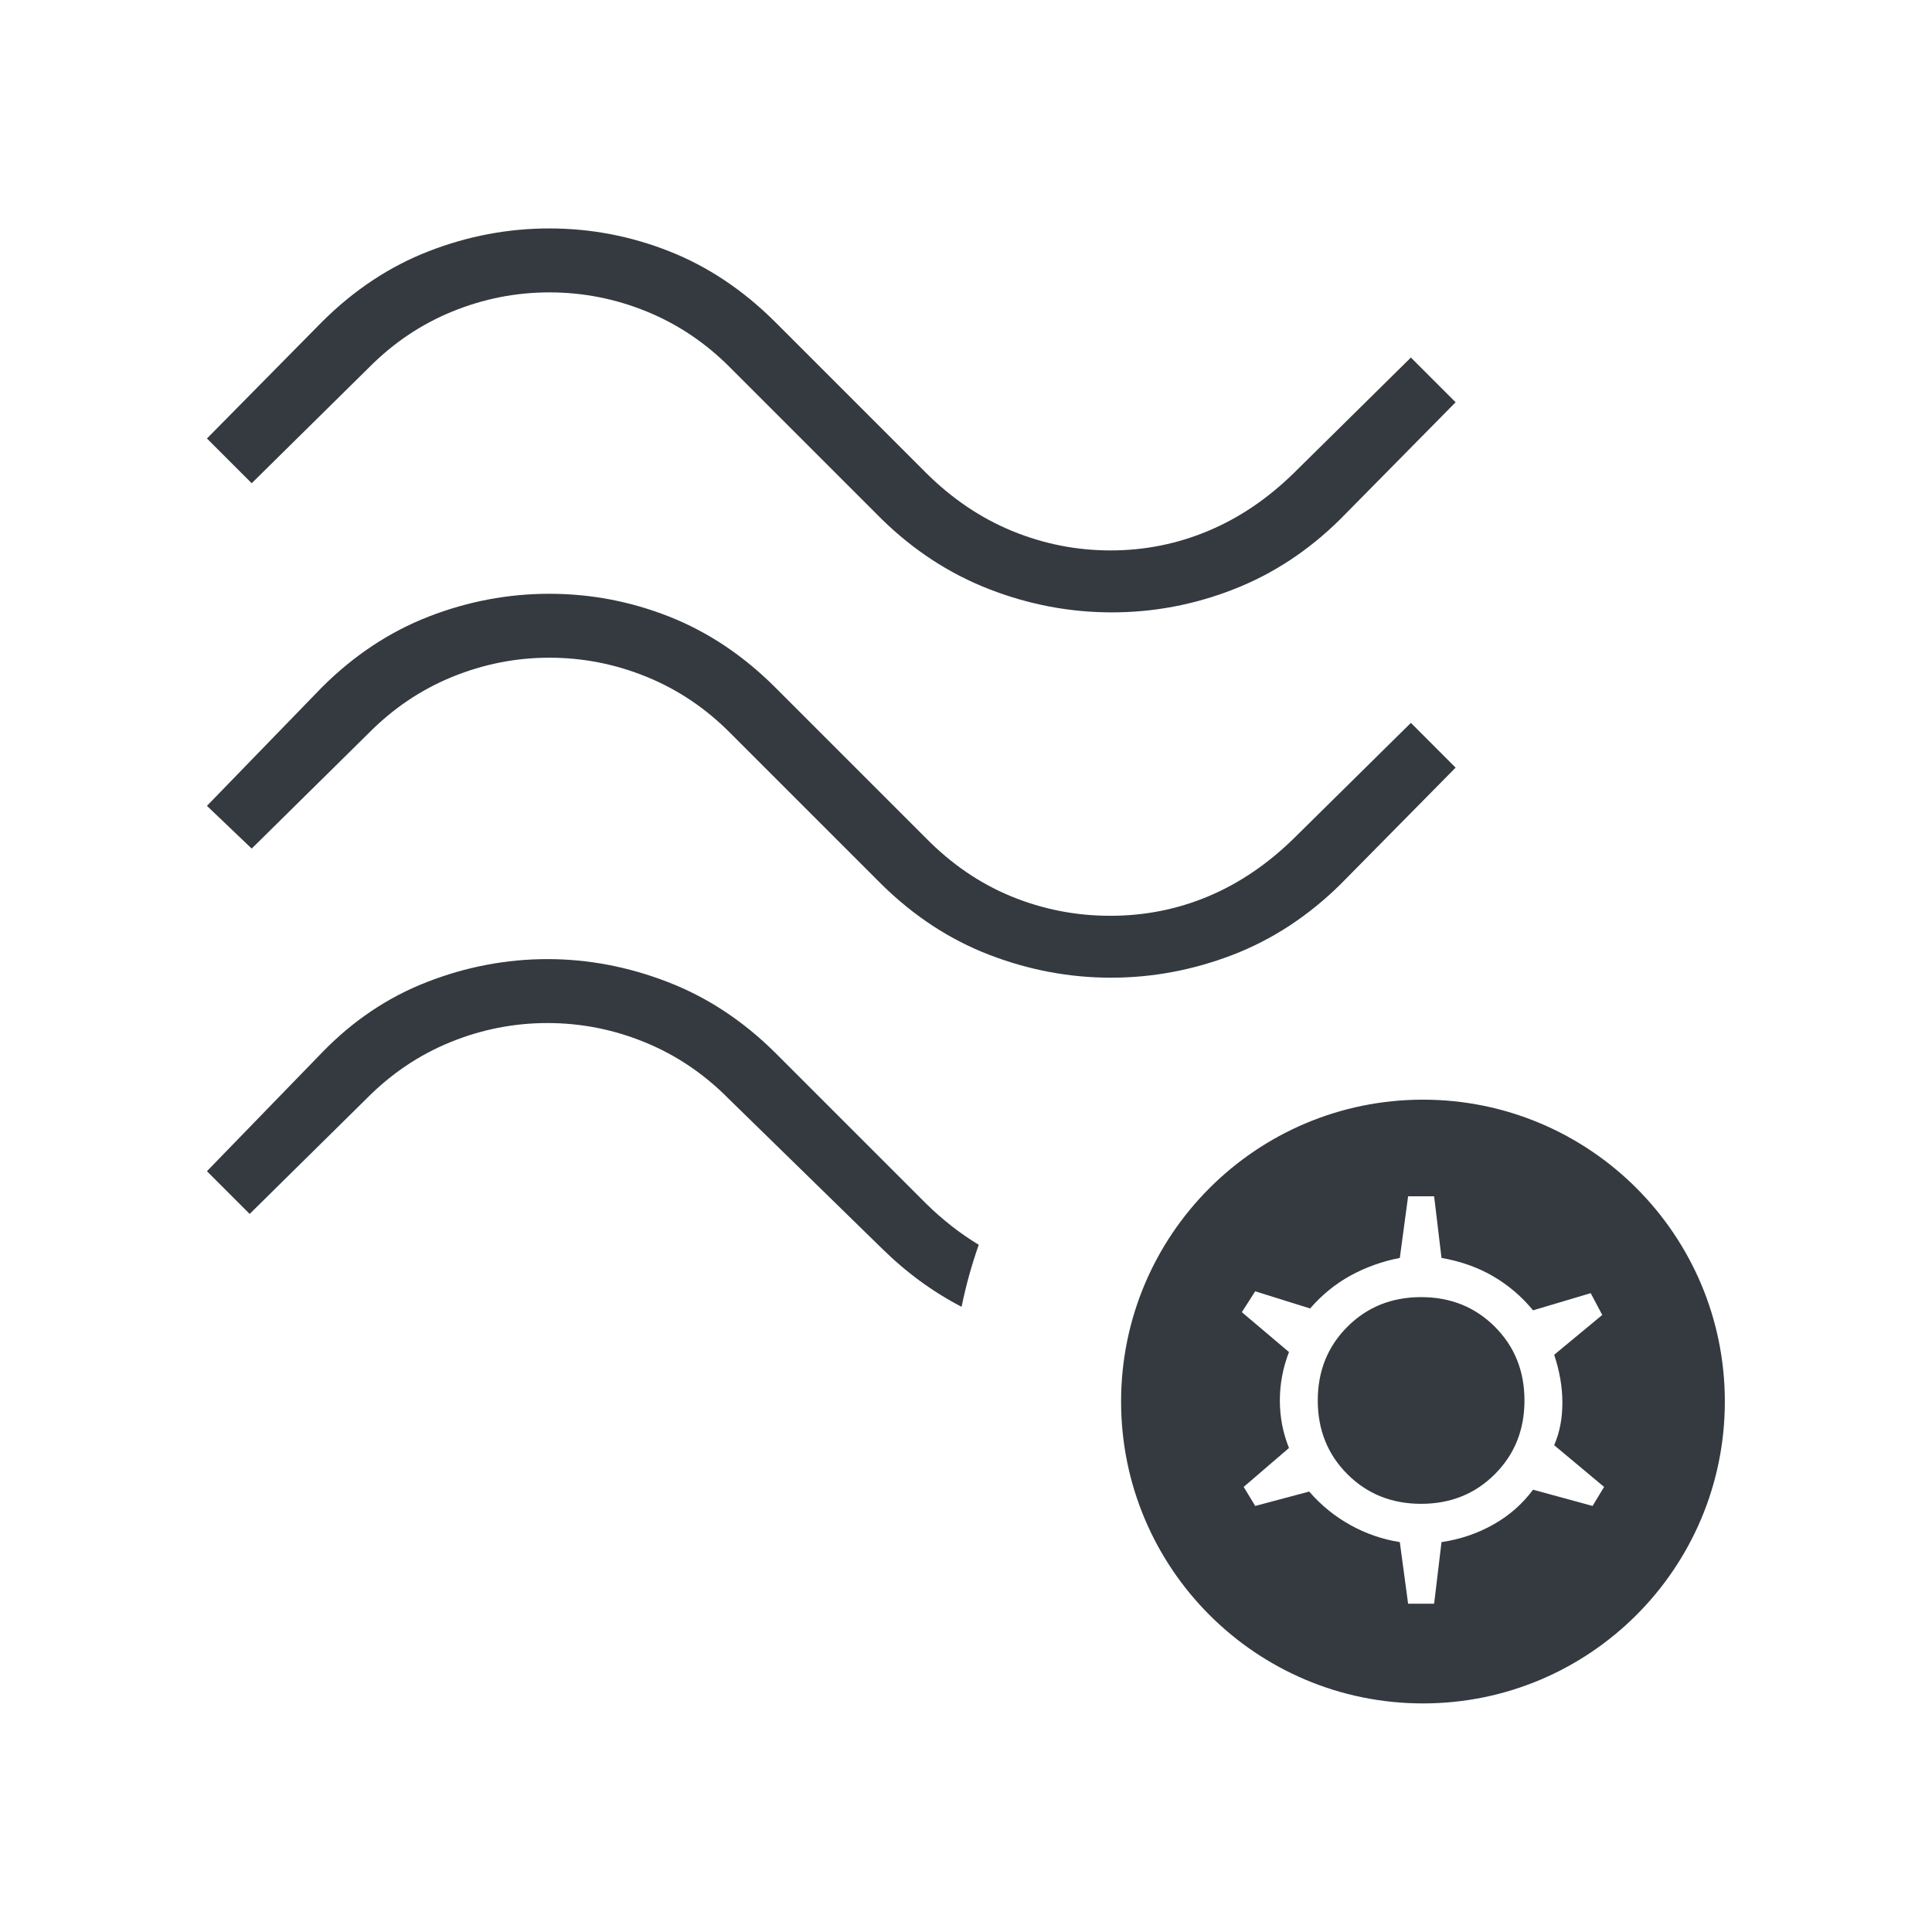 <?xml version="1.0" encoding="UTF-8"?> <svg xmlns="http://www.w3.org/2000/svg" width="80" height="80" viewBox="0 0 80 80" fill="none"><path fill-rule="evenodd" clip-rule="evenodd" d="M55.505 21.491C54.196 22.789 52.726 23.758 51.094 24.397C49.462 25.037 47.776 25.357 46.037 25.357C44.298 25.357 42.605 25.036 40.959 24.396C39.312 23.755 37.827 22.787 36.505 21.491L30.255 15.241C29.237 14.211 28.08 13.431 26.783 12.901C25.485 12.371 24.141 12.107 22.752 12.107C21.362 12.107 20.02 12.371 18.724 12.901C17.427 13.431 16.271 14.211 15.255 15.241L10.422 20.01L8.569 18.157L13.338 13.324C14.659 12.008 16.129 11.034 17.75 10.404C19.371 9.774 21.037 9.459 22.748 9.459C24.458 9.459 26.112 9.774 27.709 10.404C29.307 11.034 30.767 12.008 32.089 13.324L38.339 19.574C39.422 20.651 40.616 21.456 41.92 21.991C43.225 22.525 44.58 22.792 45.986 22.792C47.392 22.792 48.738 22.524 50.023 21.986C51.31 21.449 52.498 20.645 53.589 19.574L58.422 14.805L60.274 16.657L55.505 21.491ZM55.505 36.619C54.169 37.935 52.681 38.908 51.042 39.539C49.402 40.169 47.723 40.484 46.005 40.484C44.287 40.484 42.608 40.169 40.968 39.539C39.329 38.908 37.841 37.935 36.505 36.619L30.255 30.369C29.237 29.339 28.08 28.559 26.783 28.029C25.485 27.499 24.141 27.234 22.752 27.234C21.362 27.234 20.02 27.499 18.724 28.029C17.427 28.559 16.271 29.339 15.255 30.369L10.422 35.138L8.569 33.369L13.338 28.452C14.659 27.136 16.129 26.163 17.75 25.532C19.371 24.902 21.037 24.587 22.748 24.587C24.458 24.587 26.112 24.902 27.709 25.532C29.307 26.163 30.767 27.136 32.089 28.452L38.339 34.702C39.397 35.779 40.577 36.584 41.879 37.119C43.181 37.653 44.546 37.921 45.974 37.921C47.401 37.921 48.754 37.652 50.033 37.115C51.313 36.578 52.498 35.773 53.589 34.702L58.422 29.933L60.274 31.786L55.505 36.619ZM40.528 51.544C40.235 52.376 39.996 53.233 39.817 54.111C38.624 53.494 37.52 52.685 36.505 51.683L30.172 45.497C29.154 44.467 27.997 43.687 26.699 43.157C25.402 42.627 24.058 42.362 22.669 42.362C21.279 42.362 19.936 42.627 18.64 43.157C17.344 43.687 16.188 44.467 15.172 45.497L10.338 50.267L8.569 48.497L13.338 43.581C14.614 42.264 16.063 41.291 17.686 40.661C19.308 40.03 20.97 39.715 22.672 39.715C24.355 39.715 26.013 40.03 27.646 40.661C29.279 41.291 30.76 42.264 32.089 43.581L38.339 49.831C39.029 50.509 39.759 51.08 40.528 51.544ZM71.422 58.035C71.422 64.939 65.825 70.535 58.922 70.535C52.018 70.535 46.422 64.939 46.422 58.035C46.422 51.132 52.018 45.535 58.922 45.535C65.825 45.535 71.422 51.132 71.422 58.035ZM58.307 66.407L57.963 63.855C57.24 63.741 56.556 63.504 55.911 63.146C55.267 62.788 54.7 62.327 54.211 61.762L51.976 62.358L51.498 61.57L53.374 59.958C53.122 59.332 52.996 58.676 52.996 57.99C52.996 57.305 53.122 56.637 53.374 55.985L51.422 54.334L51.976 53.47L54.249 54.181C54.739 53.616 55.299 53.16 55.93 52.815C56.562 52.47 57.24 52.228 57.963 52.088L58.307 49.535H59.384L59.69 52.088C60.49 52.228 61.206 52.483 61.837 52.853C62.469 53.224 63.016 53.692 63.48 54.258L65.868 53.547L66.346 54.449L64.355 56.099C64.582 56.777 64.695 57.439 64.695 58.086C64.695 58.733 64.582 59.319 64.355 59.843L66.422 61.57L65.945 62.358L63.48 61.685C63.042 62.276 62.494 62.757 61.837 63.127C61.18 63.498 60.464 63.741 59.69 63.855L59.384 66.407H58.307ZM58.846 62.27C60.063 62.27 61.081 61.861 61.898 61.043C62.716 60.225 63.125 59.208 63.125 57.99C63.125 56.773 62.716 55.755 61.898 54.938C61.081 54.12 60.063 53.711 58.846 53.711C57.628 53.711 56.611 54.12 55.793 54.938C54.975 55.755 54.566 56.773 54.566 57.99C54.566 59.208 54.975 60.225 55.793 61.043C56.611 61.861 57.628 62.27 58.846 62.27Z" fill="#343A40"></path></svg> 